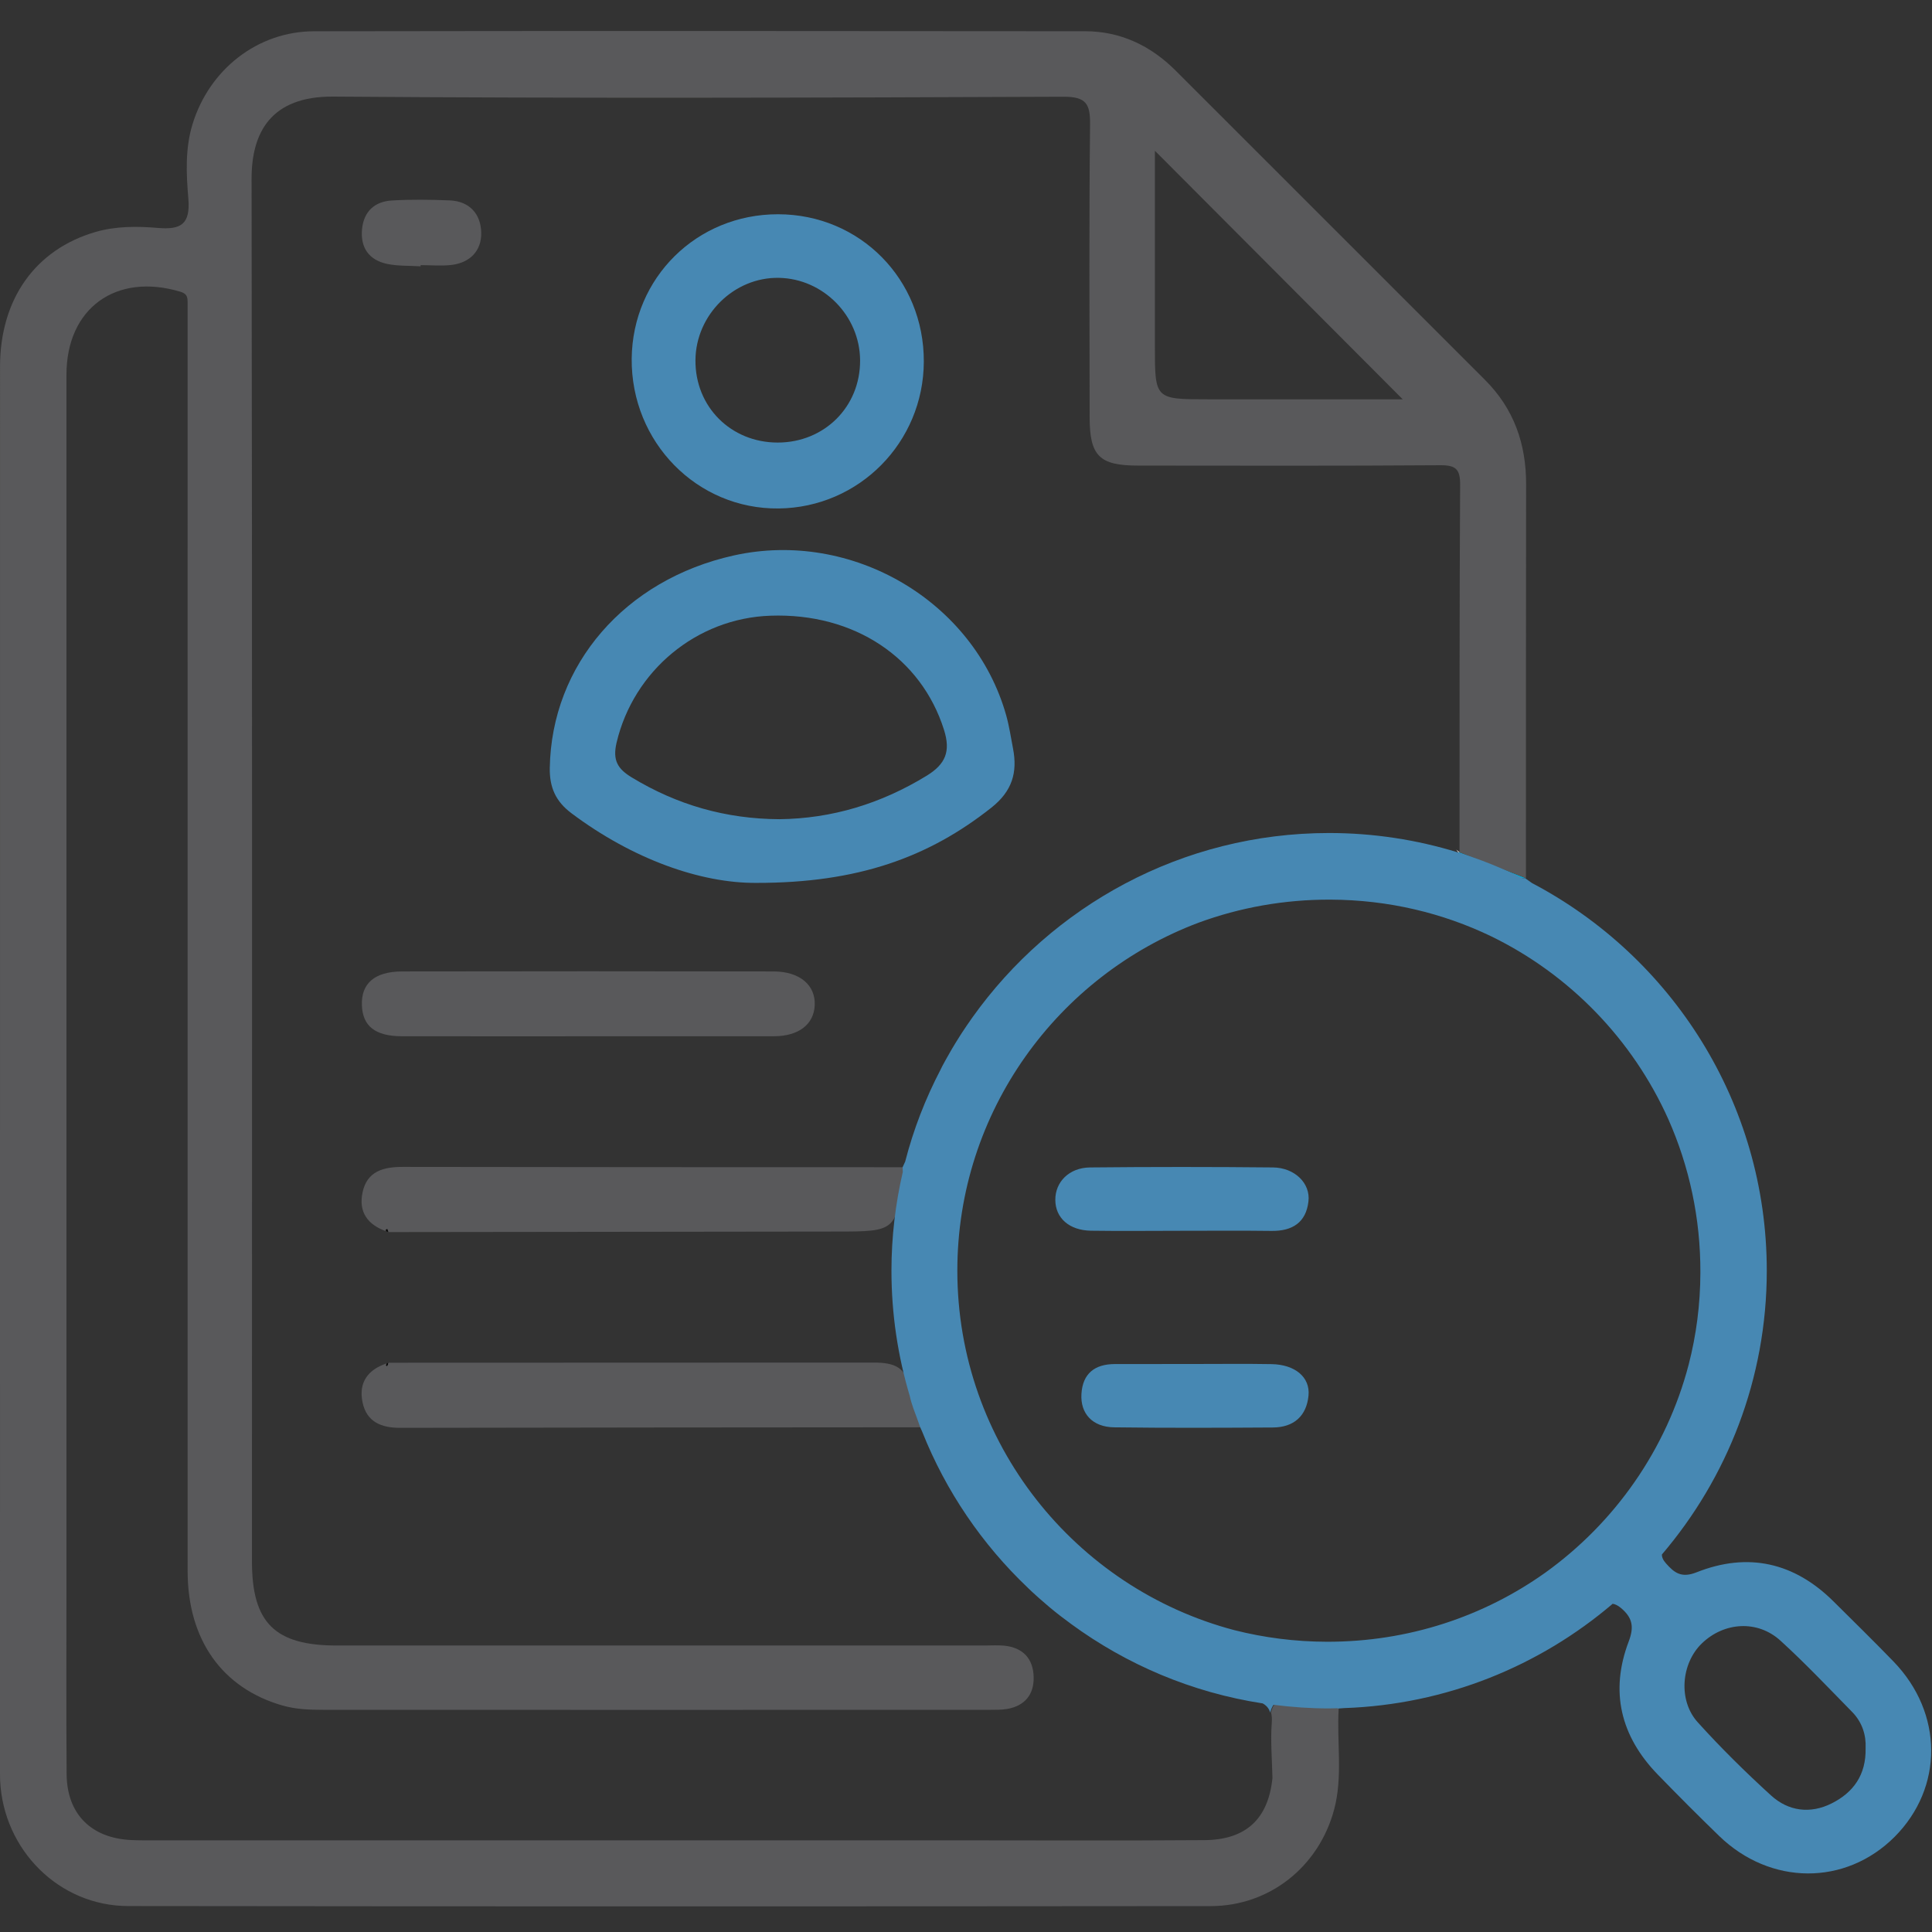 <?xml version="1.0" encoding="utf-8"?>
<!-- Generator: Adobe Illustrator 16.0.3, SVG Export Plug-In . SVG Version: 6.00 Build 0)  -->
<!DOCTYPE svg PUBLIC "-//W3C//DTD SVG 1.1//EN" "http://www.w3.org/Graphics/SVG/1.1/DTD/svg11.dtd">
<svg version="1.1" id="Layer_1" xmlns="http://www.w3.org/2000/svg" xmlns:xlink="http://www.w3.org/1999/xlink" x="0px" y="0px"
	 width="60px" height="60px" viewBox="0 0 60 60" enable-background="new 0 0 60 60" xml:space="preserve">
<rect x="0" y="0" width="60" height="60" fill="#333333" stroke="none"/>
<g>
	<g>
		<path fill="#05AAD6" d="M45.328,26.471L45.328,26.471c-0.015-0.001-0.026-0.003-0.041-0.006c0.537,0.65,1.28,0.82,2.103,0.808l0,0
			l0,0C46.702,27.006,46.016,26.738,45.328,26.471z"/>
		<path fill="#59595B" d="M46.113,11.793c-3.204-3.198-6.4-6.405-9.606-9.604c-0.772-0.771-1.709-1.219-2.81-1.219
			C25.716,0.962,17.736,0.958,9.755,0.971C7.993,0.974,6.497,2.163,5.979,3.857c-0.233,0.762-0.194,1.545-0.13,2.306
			c0.067,0.801-0.226,0.979-0.954,0.915C4.253,7.024,3.596,7.021,2.959,7.206C1.098,7.75,0.001,9.288,0.001,11.391
			C0,25.876,0,40.362,0,54.846c0,0.15-0.003,0.301,0.004,0.451c0.101,2.155,1.831,3.894,3.974,3.897
			c11.208,0.014,22.416,0.012,33.622,0.002c1.835-0.002,3.362-1.231,3.834-3.004c0.274-1.034,0.076-2.09,0.14-3.134
			c-0.34-0.313-0.784-0.272-1.188-0.323c-0.564-0.068-0.813,0.045-0.914,0.447c0.025,0.088,0.034,0.191,0.024,0.32
			c-0.043,0.567,0.01,1.146,0.021,1.717l0,0c-0.129,1.263-0.814,1.919-2.115,1.928c-2.652,0.02-5.305,0.006-7.957,0.006
			c-8.207,0-16.414,0-24.622,0c-0.25,0-0.501,0.004-0.75-0.009c-1.243-0.059-1.995-0.81-2.004-2.047
			c-0.015-2-0.005-4.001-0.005-6.004c0-12.487,0-24.972,0-37.457c0-2.065,1.54-3.178,3.542-2.575C5.799,9.12,5.827,9.22,5.826,9.378
			c-0.002,0.2,0,0.4,0,0.601c0,12.936-0.001,25.872,0.001,38.808c0,2.14,1.073,3.64,2.945,4.179
			c0.415,0.119,0.839,0.134,1.261,0.134c6.907,0.004,13.813,0.002,20.719,0c0.174,0,0.353,0.002,0.523-0.026
			c0.55-0.096,0.838-0.447,0.826-0.989c-0.012-0.577-0.335-0.921-0.922-0.978c-0.199-0.018-0.4-0.004-0.601-0.004
			c-6.707,0-13.412,0-20.118,0c-1.923,0-2.635-0.704-2.635-2.606C7.826,34.182,7.835,19.87,7.813,5.557
			C7.811,4.115,8.412,2.987,10.346,3c7.556,0.057,15.114,0.035,22.67,0.004c0.713-0.003,0.845,0.214,0.837,0.869
			c-0.033,3.026-0.017,6.056-0.013,9.082c0,1.207,0.303,1.504,1.503,1.504c3.129,0.002,6.257,0.012,9.384-0.011
			c0.486-0.002,0.622,0.12,0.619,0.614c-0.023,3.802-0.017,7.605-0.019,11.409c0.688,0.267,1.374,0.535,2.062,0.802
			c0.001-4.079-0.001-8.154,0.006-12.232C47.397,13.784,47.016,12.693,46.113,11.793z M37.522,12.401c-1.656,0-1.656,0-1.656-1.654
			c0-2.045,0-4.09,0-6.065c2.554,2.56,5.117,5.131,7.697,7.719C41.605,12.401,39.564,12.401,37.522,12.401z"/>
		<path fill="#FFFFFF" d="M45.328,26.471L45.328,26.471c-0.033-0.031-0.067-0.059-0.102-0.084c0.021,0.026,0.04,0.053,0.061,0.079
			C45.302,26.468,45.313,26.47,45.328,26.471L45.328,26.471z"/>
		<path fill="#0B0B0B" d="M12.006,42.344c-0.008,0.019-0.016,0.039-0.024,0.062c0.013,0.01,0.026,0.016,0.04,0.026
			c0.008-0.013,0.016-0.026,0.022-0.039c0.045-0.088-0.029,0.015,0.023-0.071h-0.001C12.045,42.327,12.027,42.335,12.006,42.344z"/>
		<path fill="#0B0B0B" d="M11.972,38.2c0.005,0.015,0.013,0.024,0.019,0.036c0.025,0.009,0.048,0.02,0.074,0.027
			c-0.009-0.037-0.021-0.071-0.038-0.104C12.008,38.172,11.989,38.185,11.972,38.2z"/>
		<path fill="#4788B3" d="M31.249,22.218c-0.998-3.553-4.795-5.781-8.46-4.968c-3.386,0.752-5.66,3.396-5.715,6.596
			c-0.01,0.613,0.186,1.042,0.668,1.406c1.899,1.428,4.02,2.181,5.751,2.167c3.146,0.003,5.343-0.791,7.298-2.339
			c0.645-0.512,0.813-1.092,0.669-1.836C31.394,22.901,31.343,22.554,31.249,22.218z M28.78,24.09
			c-1.419,0.869-2.943,1.333-4.578,1.351c-1.667-0.009-3.176-0.445-4.578-1.295c-0.443-0.267-0.605-0.535-0.475-1.085
			c0.526-2.224,2.478-3.863,4.78-3.94c2.598-0.091,4.685,1.306,5.389,3.549C29.527,23.335,29.367,23.729,28.78,24.09z"/>
		<path fill="#4788B3" d="M24.182,15.791c2.494-0.027,4.497-2.05,4.508-4.555c0.011-2.562-1.984-4.58-4.527-4.582
			c-2.522-0.003-4.521,1.97-4.545,4.487C19.596,13.729,21.645,15.819,24.182,15.791z M24.192,8.629
			c1.376,0.026,2.51,1.178,2.519,2.557c0.01,1.443-1.107,2.558-2.56,2.558c-1.455-0.001-2.565-1.114-2.553-2.56
			C21.609,9.774,22.8,8.601,24.192,8.629z"/>
		<path fill="#59595B" d="M24.031,30.169c-3.85-0.007-7.699-0.007-11.549,0c-0.851,0.004-1.267,0.375-1.243,1.049
			c0.021,0.65,0.416,0.962,1.242,0.964c1.925,0.003,3.85,0.001,5.774,0.001c1.924,0,3.85,0.001,5.774-0.001
			c0.773-0.001,1.246-0.366,1.273-0.962C25.331,30.597,24.84,30.172,24.031,30.169z"/>
		<path fill="#59595B" d="M12.027,8.197c0.336,0.069,0.69,0.052,1.036,0.074c0-0.013,0.001-0.024,0.001-0.037
			c0.323,0,0.65,0.032,0.967-0.007c0.572-0.072,0.925-0.444,0.914-1c-0.012-0.579-0.36-0.979-0.984-1.004
			c-0.596-0.023-1.195-0.032-1.79,0.003c-0.532,0.031-0.873,0.338-0.927,0.886C11.187,7.693,11.459,8.077,12.027,8.197z"/>
		<g>
			<path fill="none" d="M55.32,50.953c-0.714-0.65-1.75-0.583-2.441,0.083c-0.645,0.621-0.743,1.774-0.13,2.451
				c0.721,0.795,1.484,1.55,2.276,2.271c0.541,0.493,1.221,0.581,1.885,0.248c0.669-0.337,1.072-0.882,1.052-1.72
				c0.021-0.397-0.103-0.799-0.414-1.118C56.814,52.421,56.094,51.657,55.32,50.953z"/>
			<path fill="none" d="M41.354,27.938c-6.429-0.031-11.616,5.059-11.641,11.42c-0.022,6.458,5.081,11.612,11.519,11.627
				c6.425,0.014,11.583-5.083,11.602-11.465C52.853,33.103,47.762,27.967,41.354,27.938z M40.637,43.341
				c-0.062,0.638-0.459,0.986-1.102,0.991c-1.646,0.01-3.292,0.018-4.938-0.005c-0.67-0.01-1.049-0.428-1.012-1.037
				c0.038-0.638,0.418-0.926,1.035-0.928c0.822-0.002,1.645,0,2.468-0.002c0.798,0,1.598-0.01,2.396,0.004
				C40.215,42.375,40.692,42.767,40.637,43.341z M40.636,37.312c-0.076,0.658-0.505,0.923-1.146,0.915
				c-0.923-0.012-1.845-0.004-2.767-0.004c-0.946,0-1.895,0.012-2.841-0.002c-0.677-0.011-1.105-0.396-1.107-0.956
				c-0.004-0.559,0.429-1.001,1.076-1.009c1.895-0.019,3.79-0.019,5.683,0C40.206,36.262,40.703,36.748,40.636,37.312z"/>
			<path fill="#59595B" d="M28.249,43.188c-0.086-0.717-0.441-0.876-1.137-0.872l-15.046,0.005
				c-0.053,0.086,0.022-0.017-0.023,0.071c-0.006,0.013-0.014,0.026-0.022,0.039c-0.013-0.011-0.027-0.017-0.04-0.026
				c0.008-0.022,0.017-0.043,0.024-0.062c-0.573,0.19-0.875,0.585-0.746,1.206c0.126,0.611,0.584,0.796,1.174,0.794
				c5.327-0.01,10.653-0.014,15.98-0.017c0.063-0.002,0.126-0.002,0.187-0.002C28.479,43.948,28.296,43.578,28.249,43.188z"/>
			<path fill="#59595B" d="M28.051,36.249L28.051,36.249c-0.055,0-0.11,0-0.166,0c-5.122-0.002-10.245,0-15.367-0.01
				c-0.609-0.002-1.118,0.132-1.258,0.79c-0.133,0.617,0.167,1.011,0.73,1.207c-0.006-0.012-0.013-0.021-0.019-0.036
				c0.017-0.016,0.036-0.028,0.055-0.04c0.016,0.032,0.029,0.066,0.038,0.104c4.628-0.006,9.257-0.01,13.887-0.017
				c1.896,0,1.897,0,2.105-1.923C28.059,36.298,28.053,36.273,28.051,36.249z"/>
			<path fill="#4788B3" d="M39.533,36.256c-1.893-0.019-3.788-0.019-5.683,0c-0.647,0.008-1.08,0.45-1.076,1.009
				c0.002,0.56,0.431,0.945,1.107,0.956c0.946,0.014,1.895,0.002,2.841,0.002c0.922,0,1.844-0.008,2.767,0.004
				c0.642,0.008,1.07-0.257,1.146-0.915C40.703,36.748,40.206,36.262,39.533,36.256z"/>
			<path fill="#4788B3" d="M39.484,42.364c-0.798-0.014-1.598-0.004-2.396-0.004c-0.823,0.002-1.646,0-2.468,0.002
				c-0.617,0.002-0.997,0.29-1.035,0.928c-0.037,0.609,0.342,1.027,1.012,1.037c1.646,0.022,3.292,0.015,4.938,0.005
				c0.643-0.005,1.04-0.354,1.102-0.991C40.692,42.767,40.215,42.375,39.484,42.364z"/>
		</g>
	</g>
	<path fill="#4788B3" d="M58.802,51.597c-0.61-0.63-1.233-1.241-1.855-1.858c-1.224-1.218-2.661-1.543-4.26-0.909
		c-0.466,0.184-0.685,0.02-0.947-0.276c-0.096-0.108-0.13-0.197-0.128-0.278c2.026-2.375,3.257-5.453,3.257-8.814
		c0-5.22-2.962-9.76-7.29-12.037c-0.071-0.048-0.143-0.099-0.213-0.15l0,0c-0.027,0-0.055-0.001-0.082-0.001
		c-0.646-0.319-1.321-0.592-2.021-0.806v-0.001c-0.001,0-0.002,0-0.003,0c-1.262-0.387-2.599-0.597-3.984-0.597
		c-4.569,0-8.615,2.268-11.081,5.733c-0.004,0.007-0.008,0.014-0.013,0.019c-0.104,0.147-0.206,0.297-0.304,0.446
		c-0.021,0.031-0.042,0.065-0.063,0.098c-0.085,0.134-0.17,0.27-0.251,0.408c-0.026,0.043-0.05,0.088-0.075,0.131
		c-0.078,0.137-0.156,0.272-0.229,0.412c-0.016,0.033-0.032,0.065-0.048,0.098c-0.469,0.899-0.843,1.855-1.101,2.861
		c-0.026,0.057-0.055,0.115-0.081,0.175h-0.001h0.001c0.001,0.024,0.006,0.049,0.004,0.075l0.002,0.077
		c-0.228,0.985-0.351,2.007-0.351,3.059c0,1.353,0.2,2.658,0.569,3.893c0.054,0.254,0.155,0.502,0.247,0.752
		c0.006,0.017,0.013,0.032,0.018,0.051c0.022,0.057,0.042,0.113,0.061,0.17c0.021,0.049,0.043,0.097,0.063,0.143
		c0.734,1.844,1.858,3.489,3.272,4.834c0.038,0.036,0.077,0.075,0.115,0.111c0.151,0.141,0.307,0.278,0.465,0.412
		c0.043,0.035,0.084,0.076,0.129,0.11c0.204,0.17,0.416,0.333,0.631,0.489c0.003,0.002,0.004,0.002,0.005,0.004
		c1.724,1.264,3.753,2.132,5.954,2.47c0.113,0.063,0.195,0.152,0.233,0.284c0.025-0.096,0.059-0.177,0.104-0.241
		c0.565,0.073,1.141,0.113,1.727,0.113c0.087,0,0.173-0.006,0.261-0.006c0.004,0.004,0.009,0.006,0.014,0.01
		c0.061-0.004,0.122-0.01,0.184-0.014c3.177-0.107,6.081-1.309,8.346-3.24c0.074,0.011,0.158,0.048,0.258,0.131
		c0.352,0.297,0.416,0.578,0.241,1.038c-0.59,1.551-0.255,2.941,0.899,4.132c0.626,0.645,1.263,1.284,1.909,1.91
		c1.593,1.543,3.926,1.551,5.45,0.026C60.364,55.512,60.354,53.198,58.802,51.597z M47.987,48.843
		c-1.904,1.354-4.243,2.148-6.78,2.143c-0.993-0.002-1.954-0.128-2.868-0.359c-4.948-1.302-8.608-5.814-8.608-11.166
		c0-4.938,3.121-9.163,7.494-10.807c1.275-0.468,2.658-0.722,4.104-0.715c1.792,0.008,3.479,0.416,4.979,1.138
		c2.439,1.186,4.397,3.208,5.506,5.686c0.642,1.451,0.999,3.059,0.993,4.759c-0.002,0.987-0.128,1.944-0.363,2.854
		C51.755,45.018,50.146,47.293,47.987,48.843z M57.938,54.286c0.02,0.838-0.384,1.383-1.054,1.72
		c-0.664,0.333-1.343,0.245-1.884-0.248c-0.791-0.721-1.557-1.476-2.275-2.271c-0.614-0.677-0.517-1.83,0.129-2.451
		c0.691-0.666,1.729-0.733,2.441-0.083c0.773,0.704,1.494,1.468,2.227,2.215C57.834,53.487,57.957,53.889,57.938,54.286z"/>
</g>
</svg>
